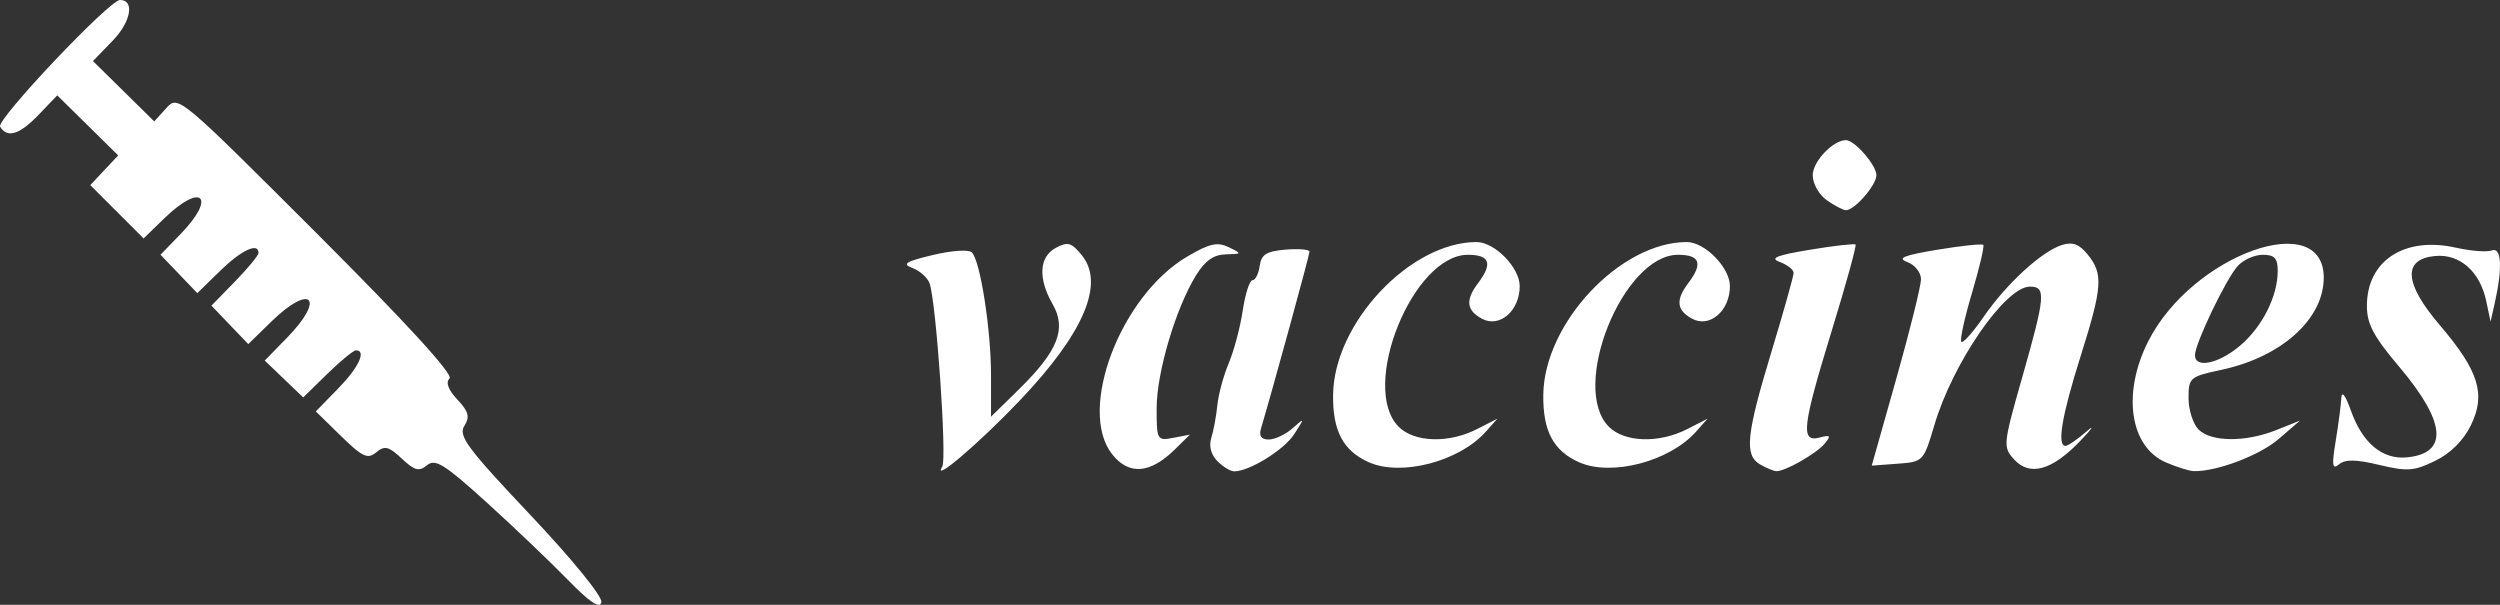 <?xml version="1.0" encoding="UTF-8" standalone="no"?>
<!-- Created with Inkscape (http://www.inkscape.org/) -->

<svg
   version="1.1"
   id="svg1"
   width="392.478"
   height="94.953"
   viewBox="0 0 392.478 94.953"
   sodipodi:docname="vaccines-logo.png"
   xmlns:inkscape="http://www.inkscape.org/namespaces/inkscape"
   xmlns:sodipodi="http://sodipodi.sourceforge.net/DTD/sodipodi-0.dtd"
   xmlns="http://www.w3.org/2000/svg"
   xmlns:svg="http://www.w3.org/2000/svg">
  <rect x="0" y="0" width="392.478" height="94.953" fill="#333333" stroke="none"/>
  <defs
     id="defs1" />
  <sodipodi:namedview
     id="namedview1"
     pagecolor="#ffffff"
     bordercolor="#000000"
     borderopacity="0.25"
     inkscape:showpageshadow="2"
     inkscape:pageopacity="0.0"
     inkscape:pagecheckerboard="0"
     inkscape:deskcolor="#d1d1d1" />
  <g
     inkscape:groupmode="layer"
     inkscape:label="Image"
     id="g1"
     transform="translate(-42.959,132.61)">
    <path
       style="fill:#ffffff"
       d="m 132.042,-41.643 c -2.75,-2.821 -8.492,-8.294 -12.76,-12.162 -6.544,-5.931 -7.998,-6.836 -9.279,-5.772 -1.256,1.042 -1.944,0.863 -3.961,-1.032 -2.058,-1.933 -2.689,-2.088 -4.015,-0.987 -1.344,1.116 -2.152,0.742 -5.532,-2.559 l -3.958,-3.865 3.502,-3.587 c 3.239,-3.317 4.489,-6.003 2.795,-6.003 -0.389,0 -2.411,1.663 -4.492,3.695 l -3.784,3.695 -3.019,-2.892 -3.019,-2.892 3.51,-3.595 c 6.097,-6.244 3.744,-8.598 -2.5,-2.5 l -3.595,3.51 -2.892,-3.019 -2.892,-3.019 3.695,-3.784 c 2.032,-2.081 3.695,-4.102 3.695,-4.492 0,-1.696 -2.687,-0.443 -6.011,2.803 l -3.595,3.51 -2.889,-3.015 -2.889,-3.015 3.192,-3.293 c 5.632,-5.811 3.282,-8.116 -2.531,-2.482 l -3.317,3.215 -4.184,-4.184 -4.184,-4.184 2.191,-2.332 2.191,-2.332 -4.786,-4.714 -4.786,-4.714 -2.888,3.014 c -3.03,3.162 -4.935,3.76 -6.079,1.908 -0.659,-1.067 17.158,-19.894 18.827,-19.894 2.324,0 1.718,3.426 -1.124,6.358 l -3.127,3.227 4.811,4.739 4.811,4.739 1.88,-2.077 c 1.876,-2.073 1.926,-2.031 23.663,19.689 14.108,14.097 21.441,22.109 20.811,22.738 -0.63,0.63 -0.195,1.8 1.235,3.322 1.778,1.892 1.989,2.699 1.084,4.147 -0.967,1.548 0.476,3.49 10.361,13.95 6.583,6.966 11.345,12.816 11.159,13.707 -0.229,1.097 -1.799,0.043 -5.325,-3.573 z m 58.848,-17.721 c 0.758,-1.227 -0.979,-26.12 -2.011,-28.808 -0.339,-0.883 -1.548,-1.949 -2.687,-2.371 -1.676,-0.62 -1.061,-1.009 3.22,-2.035 2.987,-0.717 5.656,-0.891 6.129,-0.4 1.327,1.375 3,12.12 3,19.261 v 6.525 l 4.441,-4.358 c 6.072,-5.959 7.447,-9.445 5.242,-13.288 -2.332,-4.063 -2.14,-7.455 0.5,-8.868 1.868,-1 2.457,-0.83 4.082,1.177 3.612,4.461 0.316,12.197 -9.683,22.723 -6.414,6.753 -13.905,13.146 -12.234,10.442 z m 26.677,-1.92 c -5.51,-6.956 1.293,-24.889 11.781,-31.051 3.48,-2.045 4.727,-2.327 6.5,-1.47 2.138,1.033 2.126,1.062 -0.474,1.128 -1.895,0.048 -3.247,1.01 -4.665,3.318 -3.189,5.191 -6.167,15.252 -6.167,20.835 0,5.01 0.07,5.135 2.61,4.649 l 2.61,-0.499 -2.36,2.321 c -3.885,3.822 -7.21,4.081 -9.834,0.769 z m 16.512,1.069 c -0.998,-0.998 -1.361,-2.377 -0.959,-3.643 0.356,-1.121 0.786,-3.436 0.956,-5.145 0.17,-1.709 0.977,-4.682 1.792,-6.607 0.815,-1.925 1.801,-5.638 2.191,-8.25 0.39,-2.612 1.076,-4.75 1.526,-4.75 0.449,0 0.961,-1.012 1.136,-2.25 0.257,-1.807 1.057,-2.311 4.07,-2.56 2.062,-0.171 3.75,-0.025 3.75,0.324 0,0.531 -5.913,22.083 -7.61,27.737 -0.359,1.197 0.024,1.75 1.213,1.75 0.956,0 2.631,-0.787 3.722,-1.75 1.96,-1.729 1.963,-1.718 0.27,0.914 -1.585,2.464 -7.031,5.836 -9.426,5.836 -0.565,0 -1.75,-0.722 -2.633,-1.605 z m 23.791,0.181 c -4.056,-1.807 -5.703,-4.916 -5.627,-10.625 0.15,-11.242 12.104,-23.951 22.529,-23.951 2.842,0 6.769,4.014 6.769,6.918 0,3.87 -3.156,6.605 -5.917,5.127 -2.455,-1.314 -2.633,-2.935 -0.615,-5.603 2.329,-3.079 1.838,-4.441 -1.6,-4.441 -8.658,0 -17.041,20.827 -10.868,27 2.466,2.466 7.875,2.626 12.3,0.363 l 3.2,-1.637 -1.841,2.066 c -4.152,4.659 -13.269,7.038 -18.33,4.783 z m 33,0 c -4.056,-1.807 -5.703,-4.916 -5.627,-10.625 0.15,-11.242 12.104,-23.951 22.529,-23.951 2.842,0 6.769,4.014 6.769,6.918 0,3.87 -3.156,6.605 -5.917,5.127 -2.455,-1.314 -2.633,-2.935 -0.615,-5.603 2.329,-3.079 1.838,-4.441 -1.6,-4.441 -8.658,0 -17.041,20.827 -10.868,27 2.466,2.466 7.875,2.626 12.3,0.363 l 3.2,-1.637 -1.841,2.066 c -4.152,4.659 -13.269,7.038 -18.33,4.783 z m 28.421,0.344 c -2.51,-1.462 -2.198,-4.604 1.75,-17.628 1.925,-6.35 3.5,-11.953 3.5,-12.451 0,-0.498 -0.967,-1.263 -2.15,-1.701 -1.661,-0.614 -0.592,-1.053 4.704,-1.931 3.769,-0.625 6.996,-0.993 7.171,-0.818 0.175,0.175 -1.492,6.212 -3.704,13.416 -4.673,15.218 -4.958,17.67 -1.964,16.887 1.728,-0.452 1.86,-0.3 0.823,0.949 -1.302,1.569 -6.223,4.377 -7.58,4.325 -0.44,-0.017 -1.587,-0.489 -2.55,-1.05 z m 39.852,-0.808 c -1.754,-1.938 -1.714,-2.342 1.294,-12.901 3.638,-12.772 3.76,-14.212 1.208,-14.212 -3.879,0 -12.103,11.926 -15.018,21.776 -1.674,5.656 -1.742,5.727 -5.758,6.025 l -4.064,0.301 3.868,-13.69 c 2.128,-7.53 3.868,-14.542 3.868,-15.583 0,-1.041 -0.967,-2.251 -2.15,-2.688 -1.661,-0.614 -0.592,-1.053 4.704,-1.931 3.769,-0.625 7.018,-0.97 7.22,-0.768 0.202,0.202 -0.597,3.603 -1.775,7.559 -1.178,3.955 -1.928,7.405 -1.667,7.666 0.261,0.261 1.841,-1.512 3.512,-3.941 3.565,-5.182 9.093,-10.253 12.277,-11.264 1.68,-0.533 2.715,-0.146 4.066,1.523 2.452,3.028 2.304,5.056 -1.17,16.066 -2.918,9.248 -3.705,13.951 -2.332,13.951 0.377,0 1.84,-0.998 3.25,-2.219 1.41,-1.22 0.989,-0.572 -0.936,1.441 -4.436,4.638 -7.936,5.611 -10.398,2.89 z m 23.819,0.469 c -5.635,-2.454 -6.864,-10.82 -2.782,-18.936 6.909,-13.74 27.909,-21.194 27.584,-9.792 -0.182,6.403 -6.739,12.207 -16.047,14.203 -4.982,1.068 -5.176,1.235 -5.176,4.456 0,1.84 0.707,4.053 1.571,4.917 1.979,1.979 7.379,2.017 12.211,0.085 l 3.718,-1.487 -3.35,2.893 c -2.988,2.581 -9.783,5.148 -13.343,5.041 -0.719,-0.022 -2.693,-0.642 -4.386,-1.38 z m 11.638,-18.284 c 3.499,-2.944 5.941,-7.779 5.941,-11.765 0,-1.99 -0.502,-2.532 -2.345,-2.532 -1.29,0 -3.059,0.789 -3.932,1.753 -1.844,2.037 -6.699,12.16 -6.714,13.997 -0.017,2.139 3.688,1.375 7.049,-1.453 z m 15.041,14.943 c 0.429,-2.607 0.827,-5.64 0.884,-6.74 0.063,-1.222 0.655,-0.444 1.522,2 1.802,5.082 4.952,7.69 8.816,7.3 6.533,-0.66 6.095,-5.541 -1.281,-14.257 -4.001,-4.728 -5.041,-6.693 -5.041,-9.527 0,-7.097 5.901,-10.947 13.992,-9.129 2.34,0.526 4.873,0.718 5.631,0.427 1.503,-0.577 1.692,2.732 0.466,8.186 l -0.674,3 -0.676,-3.219 c -0.98,-4.663 -4.163,-7.466 -8.048,-7.09 -5.109,0.495 -4.853,4.284 0.732,10.828 6.146,7.2 7.288,10.863 4.906,15.737 -1.17,2.395 -3.189,4.408 -5.604,5.588 -3.308,1.616 -4.392,1.696 -8.771,0.645 -3.629,-0.871 -5.358,-0.899 -6.316,-0.104 -1.077,0.894 -1.175,0.224 -0.538,-3.645 z m -79.878,-37.796 c -1.241,-0.869 -2.223,-2.611 -2.223,-3.943 0,-2.142 3.189,-5.5 5.223,-5.5 1.356,0 4.777,3.939 4.777,5.5 0,1.561 -3.422,5.5 -4.777,5.5 -0.428,0 -1.778,-0.701 -3,-1.557 z"
       id="path1" />
  </g>
</svg>
